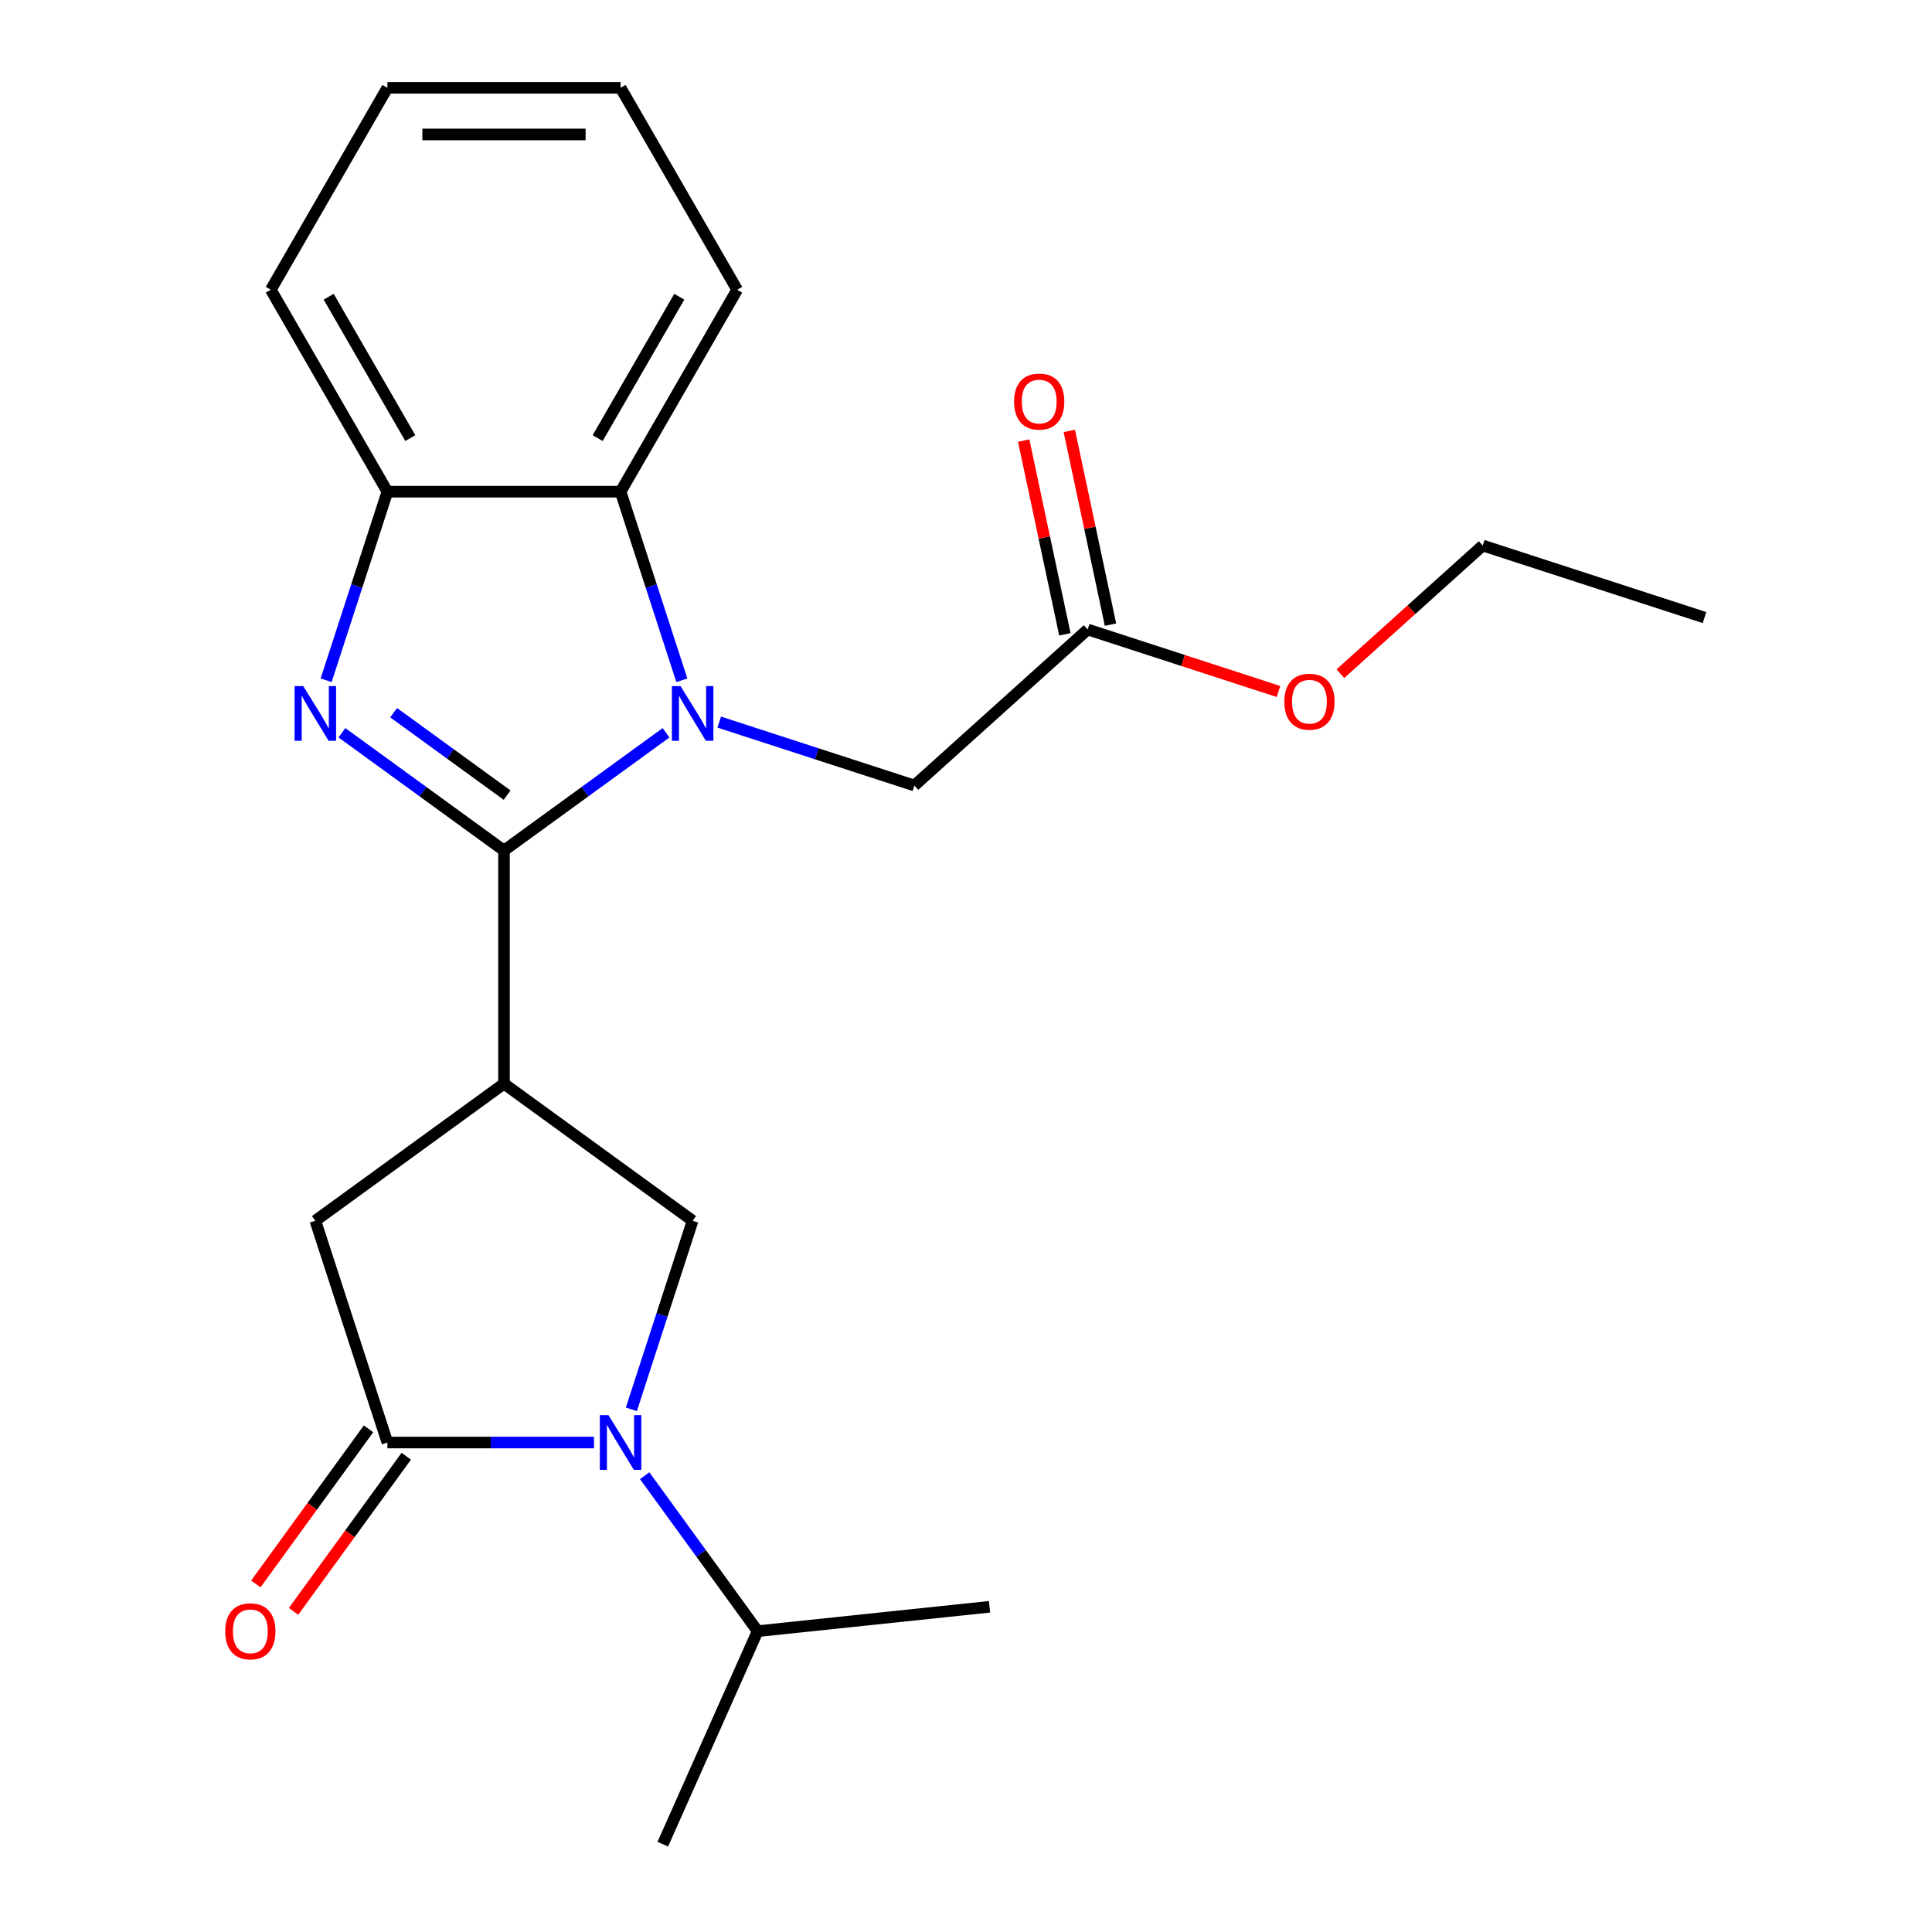 <?xml version='1.0' encoding='iso-8859-1'?>
<svg version='1.1' baseProfile='full'
              xmlns='http://www.w3.org/2000/svg'
                      xmlns:rdkit='http://www.rdkit.org/xml'
                      xmlns:xlink='http://www.w3.org/1999/xlink'
                  xml:space='preserve'
width='1000px' height='1000px' viewBox='0 0 1000 1000'>
<!-- END OF HEADER -->
<rect style='opacity:1.0;fill:#FFFFFF;stroke:none' width='1000' height='1000' x='0' y='0'> </rect>
<path class='bond-0' d='M 260.862,440.226 L 302.804,409.753' style='fill:none;fill-rule:evenodd;stroke:#000000;stroke-width:6px;stroke-linecap:butt;stroke-linejoin:miter;stroke-opacity:1' />
<path class='bond-0' d='M 302.804,409.753 L 344.747,379.28' style='fill:none;fill-rule:evenodd;stroke:#0000FF;stroke-width:6px;stroke-linecap:butt;stroke-linejoin:miter;stroke-opacity:1' />
<path class='bond-1' d='M 260.862,440.226 L 218.919,409.753' style='fill:none;fill-rule:evenodd;stroke:#000000;stroke-width:6px;stroke-linecap:butt;stroke-linejoin:miter;stroke-opacity:1' />
<path class='bond-1' d='M 218.919,409.753 L 176.977,379.28' style='fill:none;fill-rule:evenodd;stroke:#0000FF;stroke-width:6px;stroke-linecap:butt;stroke-linejoin:miter;stroke-opacity:1' />
<path class='bond-1' d='M 262.467,411.556 L 233.108,390.225' style='fill:none;fill-rule:evenodd;stroke:#000000;stroke-width:6px;stroke-linecap:butt;stroke-linejoin:miter;stroke-opacity:1' />
<path class='bond-1' d='M 233.108,390.225 L 203.748,368.894' style='fill:none;fill-rule:evenodd;stroke:#0000FF;stroke-width:6px;stroke-linecap:butt;stroke-linejoin:miter;stroke-opacity:1' />
<path class='bond-2' d='M 260.862,440.226 L 260.862,560.919' style='fill:none;fill-rule:evenodd;stroke:#000000;stroke-width:6px;stroke-linecap:butt;stroke-linejoin:miter;stroke-opacity:1' />
<path class='bond-6' d='M 352.923,352.108 L 337.065,303.304' style='fill:none;fill-rule:evenodd;stroke:#0000FF;stroke-width:6px;stroke-linecap:butt;stroke-linejoin:miter;stroke-opacity:1' />
<path class='bond-6' d='M 337.065,303.304 L 321.208,254.5' style='fill:none;fill-rule:evenodd;stroke:#000000;stroke-width:6px;stroke-linecap:butt;stroke-linejoin:miter;stroke-opacity:1' />
<path class='bond-9' d='M 372.261,373.755 L 422.775,390.168' style='fill:none;fill-rule:evenodd;stroke:#0000FF;stroke-width:6px;stroke-linecap:butt;stroke-linejoin:miter;stroke-opacity:1' />
<path class='bond-9' d='M 422.775,390.168 L 473.289,406.581' style='fill:none;fill-rule:evenodd;stroke:#000000;stroke-width:6px;stroke-linecap:butt;stroke-linejoin:miter;stroke-opacity:1' />
<path class='bond-7' d='M 168.801,352.108 L 184.658,303.304' style='fill:none;fill-rule:evenodd;stroke:#0000FF;stroke-width:6px;stroke-linecap:butt;stroke-linejoin:miter;stroke-opacity:1' />
<path class='bond-7' d='M 184.658,303.304 L 200.516,254.5' style='fill:none;fill-rule:evenodd;stroke:#000000;stroke-width:6px;stroke-linecap:butt;stroke-linejoin:miter;stroke-opacity:1' />
<path class='bond-5' d='M 260.862,560.919 L 358.504,631.86' style='fill:none;fill-rule:evenodd;stroke:#000000;stroke-width:6px;stroke-linecap:butt;stroke-linejoin:miter;stroke-opacity:1' />
<path class='bond-8' d='M 260.862,560.919 L 163.22,631.86' style='fill:none;fill-rule:evenodd;stroke:#000000;stroke-width:6px;stroke-linecap:butt;stroke-linejoin:miter;stroke-opacity:1' />
<path class='bond-3' d='M 326.789,729.468 L 342.647,680.664' style='fill:none;fill-rule:evenodd;stroke:#0000FF;stroke-width:6px;stroke-linecap:butt;stroke-linejoin:miter;stroke-opacity:1' />
<path class='bond-3' d='M 342.647,680.664 L 358.504,631.86' style='fill:none;fill-rule:evenodd;stroke:#000000;stroke-width:6px;stroke-linecap:butt;stroke-linejoin:miter;stroke-opacity:1' />
<path class='bond-12' d='M 333.688,763.823 L 362.919,804.055' style='fill:none;fill-rule:evenodd;stroke:#0000FF;stroke-width:6px;stroke-linecap:butt;stroke-linejoin:miter;stroke-opacity:1' />
<path class='bond-12' d='M 362.919,804.055 L 392.149,844.287' style='fill:none;fill-rule:evenodd;stroke:#000000;stroke-width:6px;stroke-linecap:butt;stroke-linejoin:miter;stroke-opacity:1' />
<path class='bond-24' d='M 307.451,746.645 L 253.983,746.645' style='fill:none;fill-rule:evenodd;stroke:#0000FF;stroke-width:6px;stroke-linecap:butt;stroke-linejoin:miter;stroke-opacity:1' />
<path class='bond-24' d='M 253.983,746.645 L 200.516,746.645' style='fill:none;fill-rule:evenodd;stroke:#000000;stroke-width:6px;stroke-linecap:butt;stroke-linejoin:miter;stroke-opacity:1' />
<path class='bond-4' d='M 200.516,746.645 L 163.22,631.86' style='fill:none;fill-rule:evenodd;stroke:#000000;stroke-width:6px;stroke-linecap:butt;stroke-linejoin:miter;stroke-opacity:1' />
<path class='bond-11' d='M 190.751,739.551 L 161.579,779.704' style='fill:none;fill-rule:evenodd;stroke:#000000;stroke-width:6px;stroke-linecap:butt;stroke-linejoin:miter;stroke-opacity:1' />
<path class='bond-11' d='M 161.579,779.704 L 132.407,819.856' style='fill:none;fill-rule:evenodd;stroke:#FF0000;stroke-width:6px;stroke-linecap:butt;stroke-linejoin:miter;stroke-opacity:1' />
<path class='bond-11' d='M 210.28,753.739 L 181.107,793.892' style='fill:none;fill-rule:evenodd;stroke:#000000;stroke-width:6px;stroke-linecap:butt;stroke-linejoin:miter;stroke-opacity:1' />
<path class='bond-11' d='M 181.107,793.892 L 151.935,834.044' style='fill:none;fill-rule:evenodd;stroke:#FF0000;stroke-width:6px;stroke-linecap:butt;stroke-linejoin:miter;stroke-opacity:1' />
<path class='bond-15' d='M 321.208,254.5 L 381.554,149.977' style='fill:none;fill-rule:evenodd;stroke:#000000;stroke-width:6px;stroke-linecap:butt;stroke-linejoin:miter;stroke-opacity:1' />
<path class='bond-15' d='M 309.355,226.752 L 351.598,153.586' style='fill:none;fill-rule:evenodd;stroke:#000000;stroke-width:6px;stroke-linecap:butt;stroke-linejoin:miter;stroke-opacity:1' />
<path class='bond-23' d='M 321.208,254.5 L 200.516,254.5' style='fill:none;fill-rule:evenodd;stroke:#000000;stroke-width:6px;stroke-linecap:butt;stroke-linejoin:miter;stroke-opacity:1' />
<path class='bond-16' d='M 200.516,254.5 L 140.169,149.977' style='fill:none;fill-rule:evenodd;stroke:#000000;stroke-width:6px;stroke-linecap:butt;stroke-linejoin:miter;stroke-opacity:1' />
<path class='bond-16' d='M 212.368,226.752 L 170.126,153.586' style='fill:none;fill-rule:evenodd;stroke:#000000;stroke-width:6px;stroke-linecap:butt;stroke-linejoin:miter;stroke-opacity:1' />
<path class='bond-10' d='M 473.289,406.581 L 562.981,325.822' style='fill:none;fill-rule:evenodd;stroke:#000000;stroke-width:6px;stroke-linecap:butt;stroke-linejoin:miter;stroke-opacity:1' />
<path class='bond-13' d='M 574.787,323.313 L 564.129,273.174' style='fill:none;fill-rule:evenodd;stroke:#000000;stroke-width:6px;stroke-linecap:butt;stroke-linejoin:miter;stroke-opacity:1' />
<path class='bond-13' d='M 564.129,273.174 L 553.472,223.035' style='fill:none;fill-rule:evenodd;stroke:#FF0000;stroke-width:6px;stroke-linecap:butt;stroke-linejoin:miter;stroke-opacity:1' />
<path class='bond-13' d='M 551.176,328.332 L 540.518,278.193' style='fill:none;fill-rule:evenodd;stroke:#000000;stroke-width:6px;stroke-linecap:butt;stroke-linejoin:miter;stroke-opacity:1' />
<path class='bond-13' d='M 540.518,278.193 L 529.861,228.054' style='fill:none;fill-rule:evenodd;stroke:#FF0000;stroke-width:6px;stroke-linecap:butt;stroke-linejoin:miter;stroke-opacity:1' />
<path class='bond-14' d='M 562.981,325.822 L 612.365,341.868' style='fill:none;fill-rule:evenodd;stroke:#000000;stroke-width:6px;stroke-linecap:butt;stroke-linejoin:miter;stroke-opacity:1' />
<path class='bond-14' d='M 612.365,341.868 L 661.749,357.914' style='fill:none;fill-rule:evenodd;stroke:#FF0000;stroke-width:6px;stroke-linecap:butt;stroke-linejoin:miter;stroke-opacity:1' />
<path class='bond-17' d='M 392.149,844.287 L 343.059,954.545' style='fill:none;fill-rule:evenodd;stroke:#000000;stroke-width:6px;stroke-linecap:butt;stroke-linejoin:miter;stroke-opacity:1' />
<path class='bond-18' d='M 392.149,844.287 L 512.18,831.672' style='fill:none;fill-rule:evenodd;stroke:#000000;stroke-width:6px;stroke-linecap:butt;stroke-linejoin:miter;stroke-opacity:1' />
<path class='bond-19' d='M 693.784,348.696 L 730.621,315.528' style='fill:none;fill-rule:evenodd;stroke:#FF0000;stroke-width:6px;stroke-linecap:butt;stroke-linejoin:miter;stroke-opacity:1' />
<path class='bond-19' d='M 730.621,315.528 L 767.458,282.359' style='fill:none;fill-rule:evenodd;stroke:#000000;stroke-width:6px;stroke-linecap:butt;stroke-linejoin:miter;stroke-opacity:1' />
<path class='bond-20' d='M 381.554,149.977 L 321.208,45.455' style='fill:none;fill-rule:evenodd;stroke:#000000;stroke-width:6px;stroke-linecap:butt;stroke-linejoin:miter;stroke-opacity:1' />
<path class='bond-21' d='M 140.169,149.977 L 200.516,45.455' style='fill:none;fill-rule:evenodd;stroke:#000000;stroke-width:6px;stroke-linecap:butt;stroke-linejoin:miter;stroke-opacity:1' />
<path class='bond-22' d='M 767.458,282.359 L 882.244,319.655' style='fill:none;fill-rule:evenodd;stroke:#000000;stroke-width:6px;stroke-linecap:butt;stroke-linejoin:miter;stroke-opacity:1' />
<path class='bond-25' d='M 321.208,45.455 L 200.516,45.455' style='fill:none;fill-rule:evenodd;stroke:#000000;stroke-width:6px;stroke-linecap:butt;stroke-linejoin:miter;stroke-opacity:1' />
<path class='bond-25' d='M 303.104,69.593 L 218.62,69.593' style='fill:none;fill-rule:evenodd;stroke:#000000;stroke-width:6px;stroke-linecap:butt;stroke-linejoin:miter;stroke-opacity:1' />
<path  class='atom-1' d='M 352.244 355.125
L 361.524 370.125
Q 362.444 371.605, 363.924 374.285
Q 365.404 376.965, 365.484 377.125
L 365.484 355.125
L 369.244 355.125
L 369.244 383.445
L 365.364 383.445
L 355.404 367.045
Q 354.244 365.125, 353.004 362.925
Q 351.804 360.725, 351.444 360.045
L 351.444 383.445
L 347.764 383.445
L 347.764 355.125
L 352.244 355.125
' fill='#0000FF'/>
<path  class='atom-2' d='M 156.96 355.125
L 166.24 370.125
Q 167.16 371.605, 168.64 374.285
Q 170.12 376.965, 170.2 377.125
L 170.2 355.125
L 173.96 355.125
L 173.96 383.445
L 170.08 383.445
L 160.12 367.045
Q 158.96 365.125, 157.72 362.925
Q 156.52 360.725, 156.16 360.045
L 156.16 383.445
L 152.48 383.445
L 152.48 355.125
L 156.96 355.125
' fill='#0000FF'/>
<path  class='atom-4' d='M 314.948 732.485
L 324.228 747.485
Q 325.148 748.965, 326.628 751.645
Q 328.108 754.325, 328.188 754.485
L 328.188 732.485
L 331.948 732.485
L 331.948 760.805
L 328.068 760.805
L 318.108 744.405
Q 316.948 742.485, 315.708 740.285
Q 314.508 738.085, 314.148 737.405
L 314.148 760.805
L 310.468 760.805
L 310.468 732.485
L 314.948 732.485
' fill='#0000FF'/>
<path  class='atom-12' d='M 116.574 844.367
Q 116.574 837.567, 119.934 833.767
Q 123.294 829.967, 129.574 829.967
Q 135.854 829.967, 139.214 833.767
Q 142.574 837.567, 142.574 844.367
Q 142.574 851.247, 139.174 855.167
Q 135.774 859.047, 129.574 859.047
Q 123.334 859.047, 119.934 855.167
Q 116.574 851.287, 116.574 844.367
M 129.574 855.847
Q 133.894 855.847, 136.214 852.967
Q 138.574 850.047, 138.574 844.367
Q 138.574 838.807, 136.214 836.007
Q 133.894 833.167, 129.574 833.167
Q 125.254 833.167, 122.894 835.967
Q 120.574 838.767, 120.574 844.367
Q 120.574 850.087, 122.894 852.967
Q 125.254 855.847, 129.574 855.847
' fill='#FF0000'/>
<path  class='atom-14' d='M 524.888 207.847
Q 524.888 201.047, 528.248 197.247
Q 531.608 193.447, 537.888 193.447
Q 544.168 193.447, 547.528 197.247
Q 550.888 201.047, 550.888 207.847
Q 550.888 214.727, 547.488 218.647
Q 544.088 222.527, 537.888 222.527
Q 531.648 222.527, 528.248 218.647
Q 524.888 214.767, 524.888 207.847
M 537.888 219.327
Q 542.208 219.327, 544.528 216.447
Q 546.888 213.527, 546.888 207.847
Q 546.888 202.287, 544.528 199.487
Q 542.208 196.647, 537.888 196.647
Q 533.568 196.647, 531.208 199.447
Q 528.888 202.247, 528.888 207.847
Q 528.888 213.567, 531.208 216.447
Q 533.568 219.327, 537.888 219.327
' fill='#FF0000'/>
<path  class='atom-15' d='M 664.767 363.198
Q 664.767 356.398, 668.127 352.598
Q 671.487 348.798, 677.767 348.798
Q 684.047 348.798, 687.407 352.598
Q 690.767 356.398, 690.767 363.198
Q 690.767 370.078, 687.367 373.998
Q 683.967 377.878, 677.767 377.878
Q 671.527 377.878, 668.127 373.998
Q 664.767 370.118, 664.767 363.198
M 677.767 374.678
Q 682.087 374.678, 684.407 371.798
Q 686.767 368.878, 686.767 363.198
Q 686.767 357.638, 684.407 354.838
Q 682.087 351.998, 677.767 351.998
Q 673.447 351.998, 671.087 354.798
Q 668.767 357.598, 668.767 363.198
Q 668.767 368.918, 671.087 371.798
Q 673.447 374.678, 677.767 374.678
' fill='#FF0000'/>
</svg>
